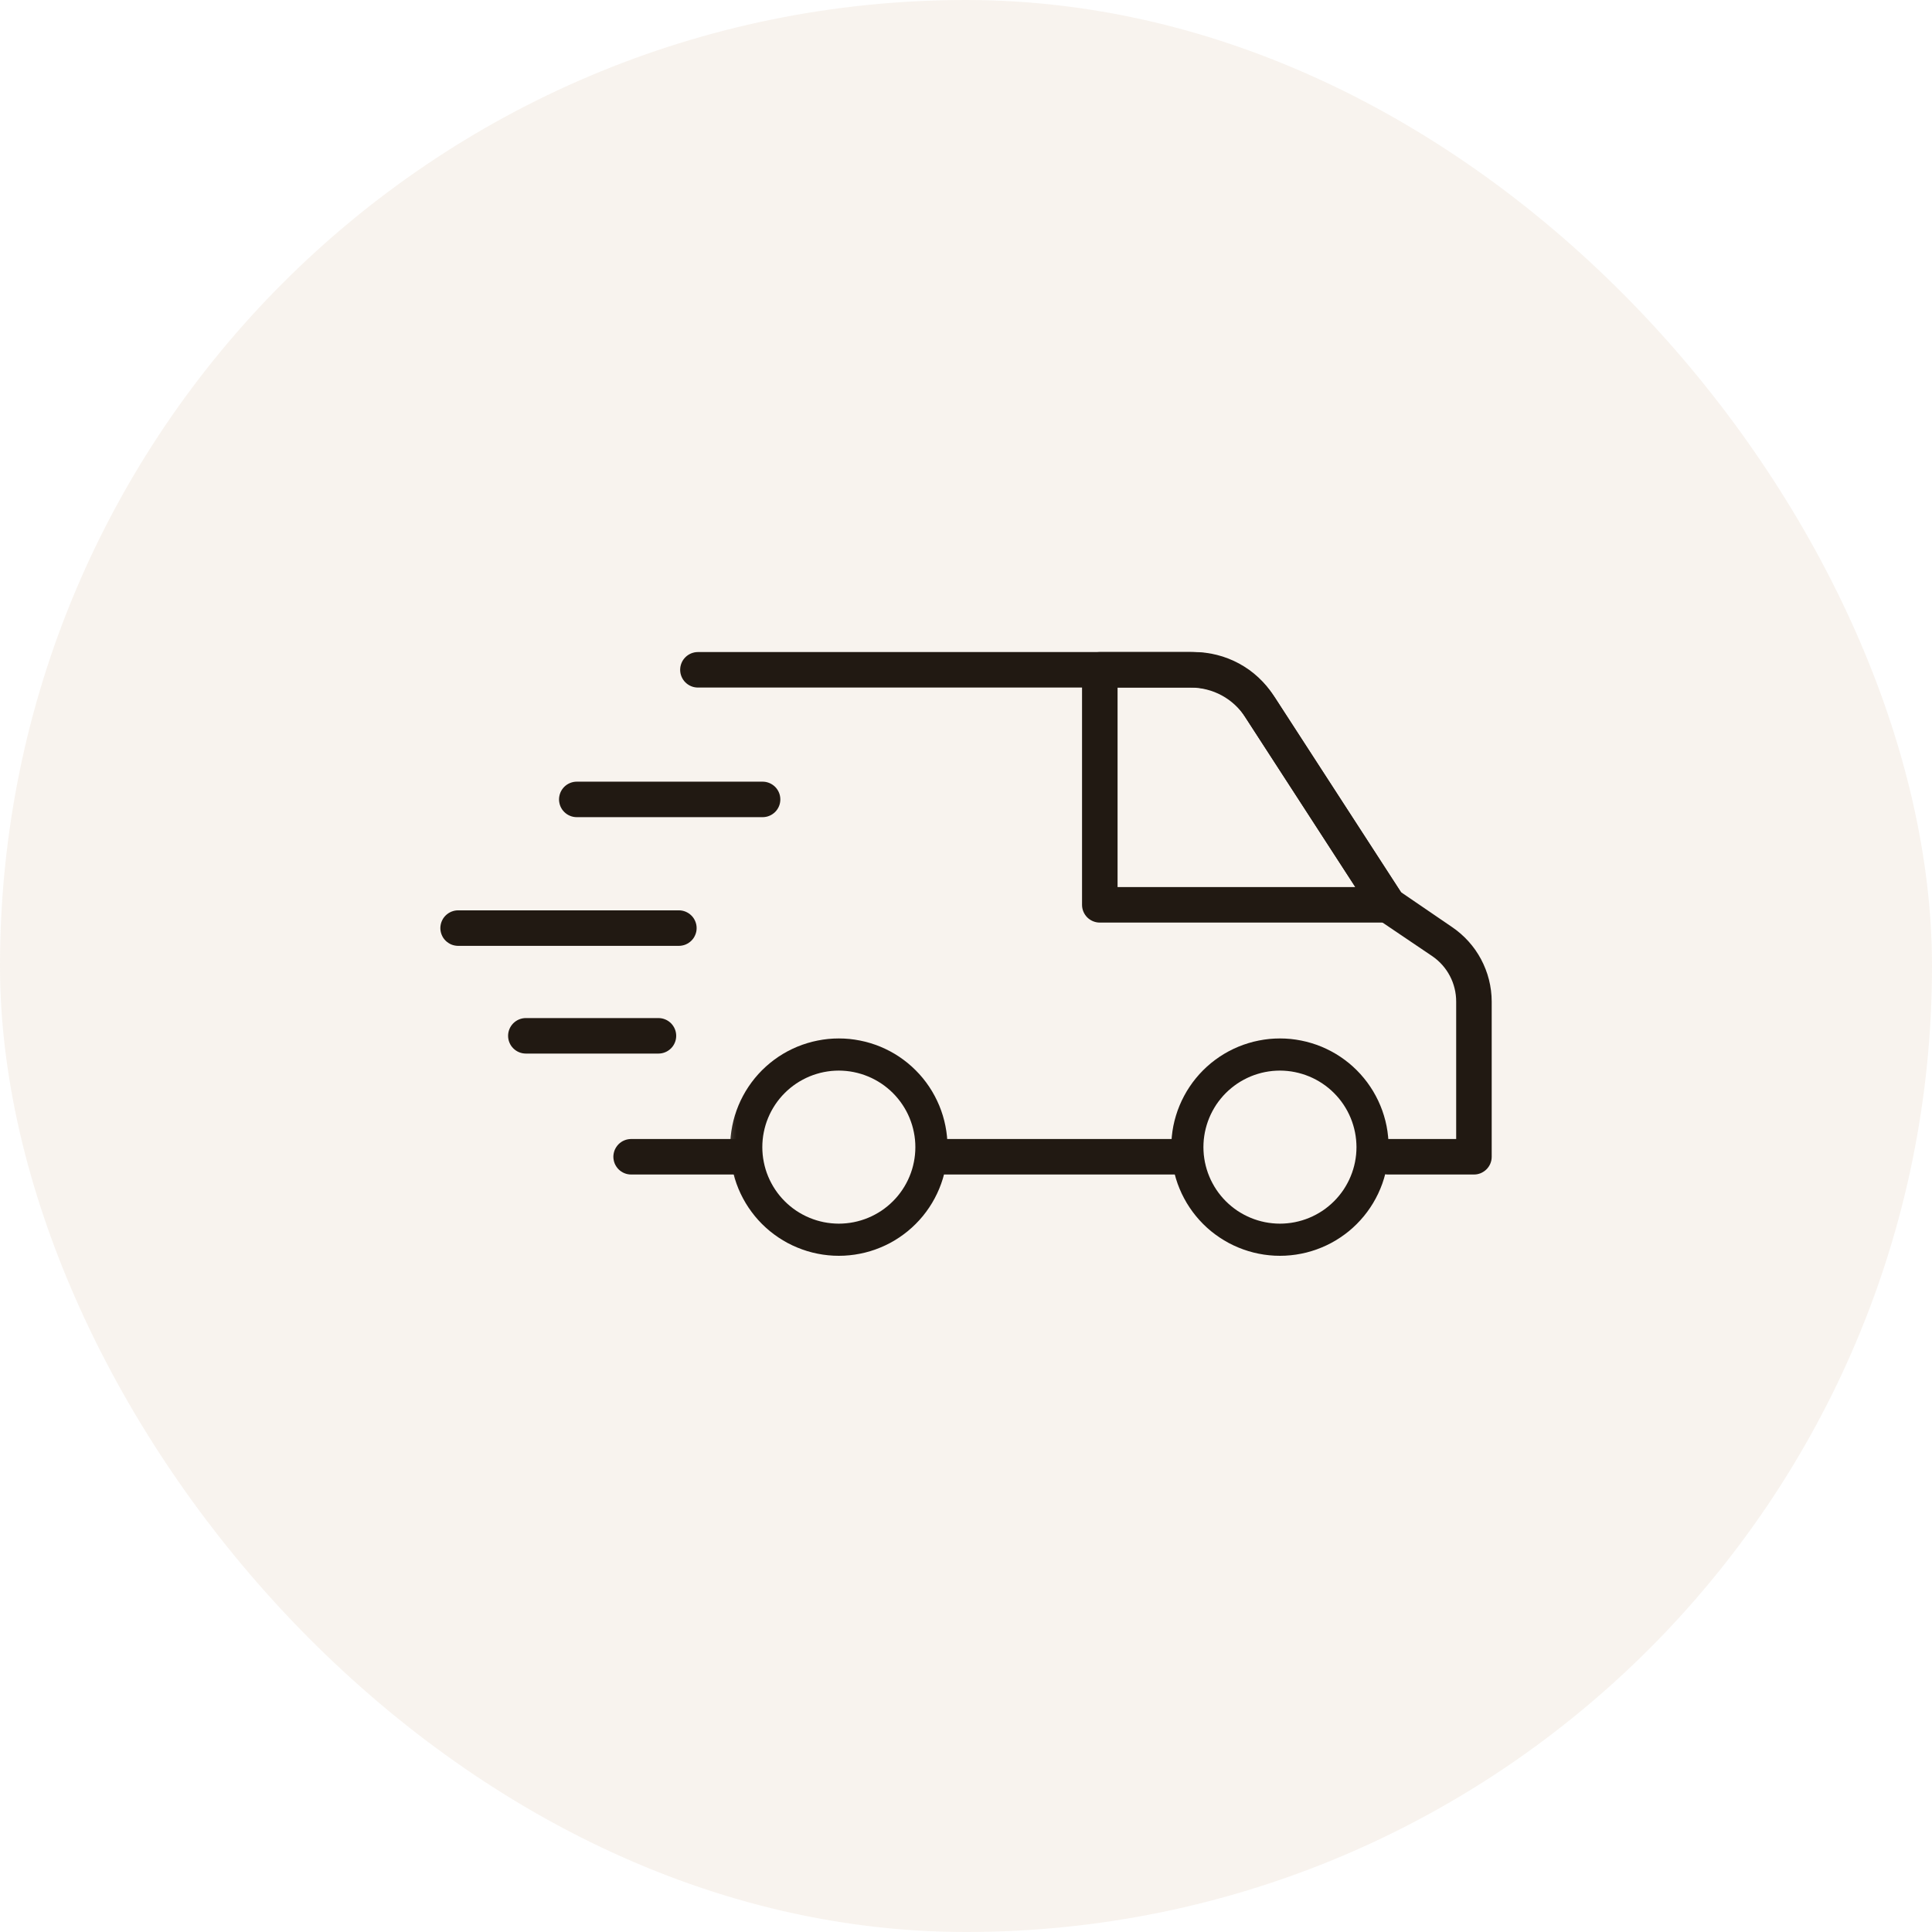 <svg xmlns="http://www.w3.org/2000/svg" fill="none" viewBox="0 0 80 80" height="80" width="80">
<rect fill-opacity="0.1" fill="#B48350" rx="40" height="80" width="80"></rect>
<path fill="#211912" d="M30.657 48.634H26.134C26.086 48.634 26.038 48.629 25.991 48.62C25.943 48.611 25.897 48.597 25.853 48.578C25.808 48.56 25.765 48.537 25.725 48.51C25.685 48.483 25.648 48.453 25.614 48.419C25.58 48.385 25.549 48.347 25.523 48.307C25.496 48.267 25.473 48.225 25.454 48.181C25.436 48.136 25.422 48.09 25.413 48.042C25.403 47.995 25.398 47.947 25.398 47.899C25.398 47.851 25.403 47.803 25.413 47.756C25.422 47.708 25.436 47.663 25.454 47.618C25.473 47.573 25.496 47.531 25.523 47.491C25.549 47.451 25.58 47.413 25.614 47.379C25.648 47.345 25.685 47.315 25.725 47.288C25.765 47.261 25.808 47.238 25.853 47.22C25.897 47.201 25.943 47.188 25.991 47.178C26.038 47.169 26.086 47.164 26.134 47.164H30.657C30.706 47.164 30.753 47.169 30.801 47.178C30.848 47.188 30.894 47.201 30.939 47.22C30.983 47.238 31.026 47.261 31.066 47.288C31.106 47.315 31.143 47.345 31.177 47.379C31.212 47.413 31.242 47.451 31.269 47.491C31.296 47.531 31.319 47.573 31.337 47.618C31.356 47.663 31.369 47.708 31.379 47.756C31.389 47.803 31.393 47.851 31.393 47.899C31.393 47.947 31.389 47.995 31.379 48.042C31.369 48.09 31.356 48.136 31.337 48.181C31.319 48.225 31.296 48.267 31.269 48.307C31.242 48.347 31.212 48.385 31.177 48.419C31.143 48.453 31.106 48.483 31.066 48.51C31.026 48.537 30.983 48.56 30.939 48.578C30.894 48.597 30.848 48.611 30.801 48.62C30.753 48.629 30.706 48.634 30.657 48.634Z"></path>
<path fill="#211912" d="M49.014 48.634H39.134C39.086 48.634 39.038 48.629 38.99 48.62C38.943 48.611 38.897 48.597 38.853 48.578C38.808 48.56 38.765 48.537 38.725 48.51C38.685 48.483 38.648 48.453 38.614 48.419C38.58 48.385 38.549 48.347 38.522 48.307C38.495 48.267 38.473 48.225 38.454 48.181C38.436 48.136 38.422 48.09 38.413 48.042C38.403 47.995 38.398 47.947 38.398 47.899C38.398 47.851 38.403 47.803 38.413 47.756C38.422 47.708 38.436 47.663 38.454 47.618C38.473 47.573 38.495 47.531 38.522 47.491C38.549 47.451 38.58 47.413 38.614 47.379C38.648 47.345 38.685 47.315 38.725 47.288C38.765 47.261 38.808 47.238 38.853 47.22C38.897 47.201 38.943 47.188 38.99 47.178C39.038 47.169 39.086 47.164 39.134 47.164H49.014C49.063 47.164 49.11 47.169 49.158 47.178C49.205 47.188 49.251 47.201 49.296 47.22C49.34 47.238 49.383 47.261 49.423 47.288C49.463 47.315 49.501 47.345 49.535 47.379C49.569 47.413 49.599 47.451 49.626 47.491C49.653 47.531 49.676 47.573 49.694 47.618C49.712 47.663 49.727 47.708 49.736 47.756C49.745 47.803 49.75 47.851 49.75 47.899C49.75 47.947 49.745 47.995 49.736 48.042C49.727 48.09 49.712 48.136 49.694 48.181C49.676 48.225 49.653 48.267 49.626 48.307C49.599 48.347 49.569 48.385 49.535 48.419C49.501 48.453 49.463 48.483 49.423 48.51C49.383 48.537 49.34 48.56 49.296 48.578C49.251 48.597 49.205 48.611 49.158 48.62C49.11 48.629 49.063 48.634 49.014 48.634Z"></path>
<path fill="#211912" d="M61.017 48.634H57.476C57.427 48.634 57.379 48.629 57.332 48.62C57.285 48.611 57.239 48.597 57.194 48.578C57.15 48.56 57.107 48.537 57.067 48.51C57.027 48.483 56.989 48.453 56.955 48.419C56.921 48.385 56.891 48.347 56.864 48.307C56.837 48.267 56.814 48.225 56.796 48.181C56.777 48.136 56.764 48.09 56.754 48.042C56.744 47.995 56.74 47.947 56.74 47.899C56.74 47.851 56.744 47.803 56.754 47.756C56.764 47.708 56.777 47.663 56.796 47.618C56.814 47.573 56.837 47.531 56.864 47.491C56.891 47.451 56.921 47.413 56.955 47.379C56.989 47.345 57.027 47.315 57.067 47.288C57.107 47.261 57.15 47.238 57.194 47.22C57.239 47.201 57.285 47.188 57.332 47.178C57.379 47.169 57.427 47.164 57.476 47.164H60.297V41.47C60.297 41.286 60.275 41.104 60.231 40.926C60.187 40.747 60.123 40.576 60.037 40.413C59.952 40.25 59.848 40.1 59.726 39.962C59.604 39.824 59.467 39.703 59.315 39.598L57.059 38.074C56.979 38.018 56.912 37.949 56.858 37.868L51.501 29.602C51.389 29.427 51.258 29.27 51.106 29.129C50.955 28.988 50.788 28.868 50.606 28.769C50.425 28.67 50.233 28.595 50.032 28.544C49.831 28.494 49.627 28.469 49.42 28.47H28.9C28.852 28.47 28.804 28.465 28.757 28.456C28.709 28.447 28.663 28.433 28.618 28.414C28.574 28.396 28.532 28.373 28.491 28.346C28.451 28.319 28.414 28.289 28.38 28.255C28.346 28.221 28.315 28.184 28.288 28.143C28.261 28.103 28.239 28.061 28.22 28.016C28.202 27.972 28.188 27.926 28.178 27.879C28.169 27.831 28.164 27.783 28.164 27.735C28.164 27.687 28.169 27.639 28.178 27.592C28.188 27.544 28.202 27.498 28.22 27.454C28.239 27.409 28.261 27.367 28.288 27.326C28.315 27.287 28.346 27.25 28.38 27.215C28.414 27.181 28.451 27.151 28.491 27.124C28.532 27.097 28.574 27.075 28.618 27.056C28.663 27.038 28.709 27.024 28.757 27.014C28.804 27.005 28.852 27 28.9 27H49.42C49.585 27 49.748 27.009 49.912 27.029C50.075 27.049 50.236 27.079 50.395 27.12C50.555 27.16 50.711 27.21 50.864 27.27C51.017 27.33 51.166 27.399 51.31 27.477C51.454 27.556 51.593 27.643 51.727 27.738C51.86 27.834 51.987 27.939 52.107 28.05C52.227 28.162 52.34 28.281 52.446 28.407C52.551 28.533 52.648 28.665 52.737 28.803L58.01 36.942L60.12 38.383C60.245 38.468 60.366 38.56 60.481 38.66C60.596 38.76 60.704 38.866 60.806 38.979C60.908 39.092 61.002 39.21 61.09 39.334C61.177 39.459 61.256 39.588 61.328 39.722C61.399 39.856 61.462 39.994 61.517 40.136C61.572 40.277 61.618 40.422 61.655 40.569C61.692 40.717 61.72 40.866 61.739 41.016C61.758 41.167 61.768 41.318 61.768 41.47V47.899C61.768 47.948 61.763 47.996 61.754 48.044C61.744 48.092 61.729 48.139 61.711 48.184C61.692 48.229 61.669 48.271 61.641 48.312C61.614 48.352 61.582 48.39 61.547 48.424C61.513 48.458 61.474 48.489 61.433 48.515C61.392 48.542 61.349 48.564 61.304 48.583C61.258 48.6 61.212 48.614 61.163 48.623C61.115 48.631 61.066 48.635 61.017 48.634Z"></path>
<mask height="11" width="12" y="42" x="29" maskUnits="userSpaceOnUse" style="mask-type:alpha" id="mask0_25874_58050">
<path fill="black" d="M29.5 42H40.5V53H29.5V42Z"></path>
</mask>
<g mask="url(#mask0_25874_58050)">
<path fill="#211912" d="M34.735 52C34.587 52 34.44 51.993 34.293 51.978C34.147 51.964 34.001 51.942 33.857 51.913C33.712 51.885 33.569 51.849 33.428 51.806C33.287 51.763 33.149 51.714 33.013 51.657C32.876 51.601 32.743 51.538 32.613 51.469C32.483 51.399 32.357 51.323 32.234 51.241C32.112 51.159 31.994 51.072 31.88 50.979C31.766 50.885 31.657 50.786 31.552 50.682C31.448 50.577 31.349 50.469 31.256 50.355C31.163 50.24 31.075 50.122 30.993 50C30.911 49.877 30.835 49.751 30.766 49.621C30.696 49.491 30.633 49.358 30.577 49.222C30.521 49.086 30.471 48.947 30.428 48.806C30.385 48.665 30.35 48.522 30.321 48.378C30.292 48.233 30.271 48.088 30.256 47.941C30.242 47.794 30.234 47.647 30.234 47.5C30.234 47.353 30.242 47.206 30.256 47.059C30.271 46.912 30.292 46.767 30.321 46.622C30.35 46.477 30.385 46.334 30.428 46.194C30.471 46.053 30.521 45.914 30.577 45.778C30.633 45.642 30.696 45.509 30.766 45.379C30.835 45.249 30.911 45.122 30.993 45C31.075 44.877 31.163 44.759 31.256 44.645C31.349 44.531 31.448 44.422 31.552 44.318C31.657 44.214 31.766 44.115 31.88 44.021C31.994 43.928 32.112 43.84 32.234 43.758C32.357 43.676 32.483 43.6 32.613 43.531C32.743 43.462 32.876 43.399 33.013 43.342C33.149 43.286 33.287 43.236 33.428 43.194C33.569 43.151 33.712 43.115 33.857 43.087C34.001 43.058 34.147 43.036 34.293 43.021C34.44 43.007 34.587 43 34.735 43C34.882 43 35.029 43.007 35.176 43.021C35.322 43.036 35.468 43.058 35.612 43.087C35.757 43.115 35.9 43.151 36.041 43.194C36.182 43.236 36.32 43.286 36.456 43.342C36.592 43.399 36.726 43.462 36.856 43.531C36.986 43.6 37.112 43.676 37.235 43.758C37.357 43.84 37.475 43.928 37.589 44.021C37.703 44.115 37.812 44.214 37.916 44.318C38.02 44.422 38.12 44.531 38.213 44.645C38.306 44.759 38.394 44.877 38.476 45C38.558 45.122 38.633 45.249 38.703 45.379C38.772 45.509 38.835 45.642 38.892 45.778C38.948 45.914 38.998 46.053 39.041 46.194C39.083 46.334 39.119 46.477 39.148 46.622C39.177 46.767 39.198 46.912 39.213 47.059C39.227 47.206 39.234 47.353 39.234 47.5C39.234 47.647 39.227 47.794 39.213 47.941C39.198 48.088 39.177 48.233 39.148 48.378C39.119 48.522 39.083 48.665 39.041 48.806C38.998 48.947 38.948 49.086 38.892 49.222C38.835 49.358 38.772 49.491 38.703 49.621C38.633 49.751 38.558 49.877 38.476 50C38.394 50.122 38.306 50.24 38.213 50.355C38.12 50.469 38.02 50.577 37.916 50.682C37.812 50.786 37.703 50.885 37.589 50.979C37.475 51.072 37.357 51.159 37.235 51.241C37.112 51.323 36.986 51.399 36.856 51.469C36.726 51.538 36.592 51.601 36.456 51.657C36.32 51.714 36.182 51.763 36.041 51.806C35.9 51.849 35.757 51.885 35.612 51.913C35.468 51.942 35.322 51.964 35.176 51.978C35.029 51.993 34.882 52 34.735 52ZM34.735 44.331C34.63 44.331 34.527 44.337 34.424 44.346C34.321 44.357 34.218 44.372 34.116 44.392C34.014 44.412 33.914 44.437 33.815 44.468C33.715 44.498 33.618 44.532 33.522 44.572C33.426 44.612 33.332 44.657 33.241 44.706C33.149 44.754 33.06 44.808 32.974 44.865C32.888 44.923 32.804 44.985 32.724 45.051C32.644 45.116 32.567 45.186 32.494 45.26C32.42 45.333 32.351 45.409 32.285 45.49C32.219 45.57 32.157 45.653 32.1 45.739C32.042 45.826 31.989 45.915 31.94 46.006C31.891 46.098 31.847 46.191 31.807 46.287C31.767 46.383 31.732 46.481 31.702 46.58C31.672 46.679 31.647 46.78 31.627 46.882C31.606 46.983 31.591 47.086 31.581 47.19C31.571 47.292 31.566 47.396 31.566 47.5C31.566 47.604 31.571 47.707 31.581 47.81C31.591 47.914 31.606 48.016 31.627 48.118C31.647 48.22 31.672 48.32 31.702 48.42C31.732 48.519 31.767 48.617 31.807 48.712C31.847 48.809 31.891 48.902 31.94 48.993C31.989 49.085 32.042 49.174 32.1 49.26C32.157 49.346 32.219 49.43 32.285 49.51C32.351 49.59 32.42 49.667 32.494 49.74C32.567 49.814 32.644 49.883 32.724 49.949C32.804 50.015 32.888 50.077 32.974 50.135C33.06 50.192 33.149 50.245 33.241 50.294C33.332 50.343 33.426 50.388 33.522 50.427C33.618 50.467 33.715 50.502 33.815 50.532C33.914 50.562 34.014 50.587 34.116 50.608C34.218 50.628 34.321 50.643 34.424 50.653C34.527 50.663 34.63 50.669 34.735 50.669C34.838 50.669 34.941 50.663 35.045 50.653C35.148 50.643 35.251 50.628 35.352 50.608C35.455 50.587 35.555 50.562 35.654 50.532C35.754 50.502 35.851 50.467 35.947 50.427C36.043 50.388 36.137 50.343 36.228 50.294C36.32 50.245 36.408 50.192 36.495 50.135C36.581 50.077 36.664 50.015 36.745 49.949C36.825 49.883 36.901 49.814 36.975 49.74C37.048 49.667 37.118 49.59 37.184 49.51C37.249 49.43 37.312 49.346 37.369 49.26C37.427 49.174 37.48 49.085 37.529 48.993C37.578 48.902 37.622 48.809 37.662 48.712C37.702 48.617 37.736 48.519 37.767 48.42C37.797 48.32 37.822 48.22 37.842 48.118C37.862 48.016 37.878 47.914 37.888 47.81C37.898 47.707 37.903 47.604 37.903 47.5C37.903 47.396 37.898 47.293 37.888 47.19C37.877 47.086 37.862 46.983 37.841 46.882C37.821 46.781 37.796 46.68 37.766 46.581C37.735 46.481 37.7 46.384 37.661 46.288C37.621 46.192 37.577 46.098 37.528 46.007C37.479 45.916 37.425 45.827 37.367 45.74C37.31 45.654 37.248 45.571 37.182 45.491C37.117 45.411 37.047 45.334 36.974 45.261C36.9 45.187 36.824 45.118 36.743 45.052C36.663 44.986 36.58 44.924 36.494 44.867C36.407 44.809 36.318 44.756 36.227 44.707C36.136 44.658 36.042 44.613 35.946 44.574C35.85 44.534 35.753 44.499 35.654 44.469C35.554 44.439 35.454 44.413 35.352 44.393C35.251 44.372 35.148 44.357 35.045 44.347C34.941 44.337 34.838 44.331 34.735 44.331Z"></path>
</g>
<path fill="#211912" d="M57.476 38.202H45.541C45.492 38.202 45.444 38.197 45.397 38.188C45.349 38.178 45.304 38.164 45.259 38.146C45.214 38.127 45.172 38.105 45.132 38.078C45.092 38.051 45.054 38.021 45.02 37.987C44.986 37.952 44.956 37.915 44.929 37.875C44.902 37.835 44.879 37.792 44.861 37.748C44.842 37.703 44.828 37.657 44.819 37.61C44.809 37.563 44.805 37.515 44.805 37.467V27.735C44.805 27.687 44.809 27.639 44.819 27.592C44.828 27.544 44.842 27.498 44.861 27.454C44.879 27.409 44.902 27.367 44.929 27.326C44.956 27.287 44.986 27.25 45.02 27.215C45.054 27.181 45.092 27.151 45.132 27.124C45.172 27.097 45.214 27.075 45.259 27.056C45.304 27.038 45.349 27.024 45.397 27.014C45.444 27.005 45.492 27 45.541 27H49.298C49.472 27 49.645 27.01 49.818 27.031C49.99 27.053 50.16 27.085 50.329 27.127C50.497 27.17 50.662 27.223 50.824 27.286C50.986 27.349 51.144 27.422 51.296 27.505C51.449 27.588 51.596 27.68 51.737 27.782C51.878 27.883 52.012 27.993 52.139 28.111C52.266 28.229 52.386 28.355 52.497 28.488C52.609 28.621 52.712 28.76 52.806 28.906L58.094 37.07C58.13 37.125 58.159 37.184 58.18 37.247C58.2 37.31 58.212 37.375 58.214 37.441C58.217 37.507 58.211 37.573 58.196 37.637C58.181 37.702 58.157 37.763 58.126 37.821C58.094 37.879 58.055 37.932 58.009 37.98C57.963 38.028 57.911 38.068 57.854 38.102C57.796 38.135 57.736 38.16 57.672 38.177C57.608 38.194 57.542 38.203 57.476 38.202ZM46.276 36.732H56.122L51.57 29.705C51.447 29.515 51.304 29.343 51.138 29.19C50.973 29.036 50.791 28.905 50.592 28.797C50.394 28.689 50.185 28.608 49.966 28.553C49.747 28.497 49.524 28.469 49.298 28.47H46.276V36.732Z"></path>
<path fill="#211912" d="M31.576 33.837H23.884C23.836 33.837 23.788 33.832 23.741 33.823C23.693 33.814 23.647 33.8 23.603 33.781C23.558 33.763 23.515 33.74 23.475 33.713C23.435 33.686 23.398 33.656 23.364 33.622C23.329 33.588 23.299 33.55 23.272 33.511C23.245 33.47 23.223 33.428 23.204 33.384C23.186 33.339 23.172 33.293 23.163 33.245C23.153 33.198 23.148 33.15 23.148 33.102C23.148 33.054 23.153 33.006 23.163 32.959C23.172 32.911 23.186 32.866 23.204 32.821C23.223 32.776 23.245 32.734 23.272 32.694C23.299 32.654 23.329 32.616 23.364 32.582C23.398 32.548 23.435 32.518 23.475 32.491C23.515 32.464 23.558 32.442 23.603 32.423C23.647 32.404 23.693 32.391 23.741 32.381C23.788 32.372 23.836 32.367 23.884 32.367H31.576C31.625 32.367 31.672 32.372 31.72 32.381C31.767 32.391 31.813 32.404 31.858 32.423C31.903 32.442 31.945 32.464 31.985 32.491C32.025 32.518 32.062 32.548 32.097 32.582C32.131 32.616 32.161 32.654 32.188 32.694C32.215 32.734 32.238 32.776 32.256 32.821C32.275 32.866 32.289 32.911 32.298 32.959C32.307 33.006 32.312 33.054 32.312 33.102C32.312 33.15 32.307 33.198 32.298 33.245C32.289 33.293 32.275 33.339 32.256 33.384C32.238 33.428 32.215 33.47 32.188 33.511C32.161 33.55 32.131 33.588 32.097 33.622C32.062 33.656 32.025 33.686 31.985 33.713C31.945 33.74 31.903 33.763 31.858 33.781C31.813 33.8 31.767 33.814 31.72 33.823C31.672 33.832 31.625 33.837 31.576 33.837Z"></path>
<path fill="#211912" d="M28.11 39.166H18.971C18.922 39.166 18.874 39.16 18.827 39.151C18.78 39.142 18.734 39.128 18.689 39.11C18.644 39.091 18.602 39.068 18.562 39.041C18.521 39.015 18.485 38.984 18.45 38.95C18.416 38.916 18.385 38.879 18.358 38.839C18.332 38.799 18.309 38.756 18.291 38.712C18.272 38.667 18.258 38.621 18.249 38.574C18.239 38.527 18.234 38.479 18.234 38.431C18.234 38.382 18.239 38.334 18.249 38.287C18.258 38.24 18.272 38.194 18.291 38.149C18.309 38.105 18.332 38.062 18.358 38.022C18.385 37.982 18.416 37.945 18.45 37.911C18.485 37.877 18.521 37.846 18.562 37.819C18.602 37.793 18.644 37.77 18.689 37.751C18.734 37.733 18.78 37.719 18.827 37.709C18.874 37.7 18.922 37.695 18.971 37.695H28.11C28.158 37.695 28.206 37.7 28.253 37.709C28.3 37.719 28.347 37.733 28.391 37.751C28.436 37.77 28.478 37.793 28.518 37.819C28.559 37.846 28.596 37.877 28.63 37.911C28.664 37.945 28.695 37.982 28.722 38.022C28.748 38.062 28.771 38.105 28.789 38.149C28.808 38.194 28.822 38.24 28.832 38.287C28.841 38.334 28.846 38.382 28.846 38.431C28.846 38.479 28.841 38.527 28.832 38.574C28.822 38.621 28.808 38.667 28.789 38.712C28.771 38.756 28.748 38.799 28.722 38.839C28.695 38.879 28.664 38.916 28.63 38.95C28.596 38.984 28.559 39.015 28.518 39.041C28.478 39.068 28.436 39.091 28.391 39.11C28.347 39.128 28.3 39.142 28.253 39.151C28.206 39.16 28.158 39.166 28.11 39.166Z"></path>
<path fill="#211912" d="M27.264 43.626H21.775C21.727 43.626 21.678 43.621 21.631 43.612C21.584 43.602 21.538 43.589 21.493 43.57C21.449 43.552 21.406 43.529 21.366 43.502C21.326 43.475 21.289 43.445 21.255 43.411C21.221 43.377 21.19 43.34 21.163 43.3C21.136 43.26 21.114 43.217 21.095 43.172C21.076 43.128 21.063 43.082 21.053 43.034C21.044 42.987 21.039 42.939 21.039 42.891C21.039 42.843 21.044 42.795 21.053 42.748C21.063 42.7 21.076 42.654 21.095 42.61C21.114 42.565 21.136 42.523 21.163 42.483C21.19 42.443 21.221 42.406 21.255 42.371C21.289 42.337 21.326 42.307 21.366 42.28C21.406 42.253 21.449 42.23 21.493 42.212C21.538 42.194 21.584 42.179 21.631 42.17C21.678 42.161 21.727 42.156 21.775 42.156H27.264C27.312 42.156 27.361 42.161 27.408 42.17C27.455 42.179 27.501 42.194 27.546 42.212C27.59 42.23 27.633 42.253 27.673 42.28C27.713 42.307 27.75 42.337 27.785 42.371C27.819 42.406 27.849 42.443 27.876 42.483C27.903 42.523 27.925 42.565 27.944 42.61C27.963 42.654 27.976 42.7 27.986 42.748C27.995 42.795 28 42.843 28 42.891C28 42.939 27.995 42.987 27.986 43.034C27.976 43.082 27.963 43.128 27.944 43.172C27.925 43.217 27.903 43.26 27.876 43.3C27.849 43.34 27.819 43.377 27.785 43.411C27.75 43.445 27.713 43.475 27.673 43.502C27.633 43.529 27.59 43.552 27.546 43.57C27.501 43.589 27.455 43.602 27.408 43.612C27.361 43.621 27.312 43.626 27.264 43.626Z"></path>
<path fill="#211912" d="M53 52C52.852 52 52.706 51.993 52.559 51.978C52.412 51.964 52.267 51.942 52.122 51.913C51.977 51.885 51.835 51.849 51.694 51.806C51.553 51.763 51.414 51.714 51.278 51.657C51.142 51.601 51.009 51.538 50.879 51.469C50.749 51.399 50.622 51.323 50.5 51.241C50.378 51.159 50.259 51.072 50.145 50.979C50.031 50.885 49.922 50.786 49.818 50.682C49.714 50.577 49.615 50.469 49.522 50.355C49.428 50.24 49.34 50.122 49.259 50C49.176 49.877 49.101 49.751 49.032 49.621C48.962 49.491 48.899 49.358 48.843 49.222C48.786 49.086 48.736 48.947 48.694 48.806C48.651 48.665 48.615 48.522 48.586 48.378C48.558 48.233 48.536 48.088 48.522 47.941C48.507 47.794 48.5 47.647 48.5 47.5C48.5 47.353 48.507 47.206 48.522 47.059C48.536 46.912 48.558 46.767 48.586 46.622C48.615 46.477 48.651 46.334 48.694 46.194C48.736 46.053 48.786 45.914 48.843 45.778C48.899 45.642 48.962 45.509 49.032 45.379C49.101 45.249 49.176 45.122 49.259 45C49.34 44.877 49.428 44.759 49.522 44.645C49.615 44.531 49.714 44.422 49.818 44.318C49.922 44.214 50.031 44.115 50.145 44.021C50.259 43.928 50.378 43.84 50.5 43.758C50.622 43.676 50.749 43.6 50.879 43.531C51.009 43.462 51.142 43.399 51.278 43.342C51.414 43.286 51.553 43.236 51.694 43.194C51.835 43.151 51.977 43.115 52.122 43.087C52.267 43.058 52.412 43.036 52.559 43.021C52.706 43.007 52.852 43 53 43C53.148 43 53.294 43.007 53.441 43.021C53.588 43.036 53.733 43.058 53.878 43.087C54.023 43.115 54.165 43.151 54.306 43.194C54.447 43.236 54.586 43.286 54.722 43.342C54.858 43.399 54.991 43.462 55.121 43.531C55.251 43.6 55.378 43.676 55.5 43.758C55.622 43.84 55.741 43.928 55.855 44.021C55.969 44.115 56.078 44.214 56.182 44.318C56.286 44.422 56.385 44.531 56.478 44.645C56.572 44.759 56.66 44.877 56.741 45C56.824 45.122 56.899 45.249 56.968 45.379C57.038 45.509 57.101 45.642 57.157 45.778C57.214 45.914 57.264 46.053 57.306 46.194C57.349 46.334 57.385 46.477 57.414 46.622C57.442 46.767 57.464 46.912 57.478 47.059C57.493 47.206 57.5 47.353 57.5 47.5C57.5 47.647 57.493 47.794 57.478 47.941C57.464 48.088 57.442 48.233 57.414 48.378C57.385 48.522 57.349 48.665 57.306 48.806C57.264 48.947 57.214 49.086 57.157 49.222C57.101 49.358 57.038 49.491 56.968 49.621C56.899 49.751 56.824 49.877 56.741 50C56.66 50.122 56.572 50.24 56.478 50.355C56.385 50.469 56.286 50.577 56.182 50.682C56.078 50.786 55.969 50.885 55.855 50.979C55.741 51.072 55.622 51.159 55.5 51.241C55.378 51.323 55.251 51.399 55.121 51.469C54.991 51.538 54.858 51.601 54.722 51.657C54.586 51.714 54.447 51.763 54.306 51.806C54.165 51.849 54.023 51.885 53.878 51.913C53.733 51.942 53.588 51.964 53.441 51.978C53.294 51.993 53.148 52 53 52ZM53 44.331C52.896 44.331 52.793 44.337 52.69 44.346C52.586 44.357 52.483 44.372 52.382 44.392C52.28 44.412 52.179 44.437 52.08 44.468C51.981 44.498 51.883 44.532 51.787 44.572C51.692 44.612 51.598 44.657 51.506 44.706C51.415 44.754 51.326 44.808 51.239 44.865C51.154 44.923 51.07 44.985 50.99 45.051C50.91 45.116 50.833 45.186 50.759 45.26C50.686 45.333 50.617 45.409 50.551 45.49C50.485 45.57 50.423 45.653 50.365 45.739C50.308 45.826 50.255 45.915 50.206 46.006C50.157 46.098 50.112 46.191 50.073 46.287C50.033 46.383 49.998 46.481 49.968 46.58C49.938 46.679 49.913 46.78 49.892 46.882C49.872 46.983 49.857 47.086 49.846 47.19C49.837 47.292 49.831 47.396 49.831 47.5C49.831 47.604 49.837 47.707 49.846 47.81C49.857 47.914 49.872 48.016 49.892 48.118C49.913 48.22 49.938 48.32 49.968 48.42C49.998 48.519 50.033 48.617 50.073 48.712C50.112 48.809 50.157 48.902 50.206 48.993C50.255 49.085 50.308 49.174 50.365 49.26C50.423 49.346 50.485 49.43 50.551 49.51C50.617 49.59 50.686 49.667 50.759 49.74C50.833 49.814 50.91 49.883 50.99 49.949C51.07 50.015 51.154 50.077 51.239 50.135C51.326 50.192 51.415 50.245 51.506 50.294C51.598 50.343 51.692 50.388 51.787 50.427C51.883 50.467 51.981 50.502 52.08 50.532C52.179 50.562 52.28 50.587 52.382 50.608C52.483 50.628 52.586 50.643 52.69 50.653C52.793 50.663 52.896 50.669 53 50.669C53.104 50.669 53.207 50.663 53.31 50.653C53.414 50.643 53.517 50.628 53.618 50.608C53.72 50.587 53.821 50.562 53.92 50.532C54.019 50.502 54.117 50.467 54.213 50.427C54.308 50.388 54.402 50.343 54.494 50.294C54.585 50.245 54.674 50.192 54.761 50.135C54.846 50.077 54.93 50.015 55.01 49.949C55.09 49.883 55.167 49.814 55.241 49.74C55.314 49.667 55.383 49.59 55.449 49.51C55.515 49.43 55.577 49.346 55.635 49.26C55.692 49.174 55.745 49.085 55.794 48.993C55.843 48.902 55.888 48.809 55.927 48.712C55.967 48.617 56.002 48.519 56.032 48.42C56.062 48.32 56.088 48.22 56.108 48.118C56.128 48.016 56.143 47.914 56.154 47.81C56.163 47.707 56.169 47.604 56.169 47.5C56.168 47.396 56.163 47.293 56.153 47.19C56.143 47.086 56.127 46.983 56.107 46.882C56.087 46.781 56.061 46.68 56.031 46.581C56.001 46.481 55.966 46.384 55.926 46.288C55.886 46.192 55.842 46.098 55.793 46.007C55.744 45.916 55.691 45.827 55.633 45.74C55.575 45.654 55.514 45.571 55.448 45.491C55.382 45.411 55.313 45.334 55.239 45.261C55.166 45.187 55.089 45.118 55.009 45.052C54.929 44.986 54.846 44.924 54.759 44.867C54.673 44.809 54.584 44.756 54.493 44.707C54.401 44.658 54.308 44.613 54.212 44.574C54.116 44.534 54.018 44.499 53.919 44.469C53.82 44.439 53.72 44.413 53.618 44.393C53.516 44.372 53.414 44.357 53.31 44.347C53.207 44.337 53.104 44.331 53 44.331Z"></path>
</svg>
